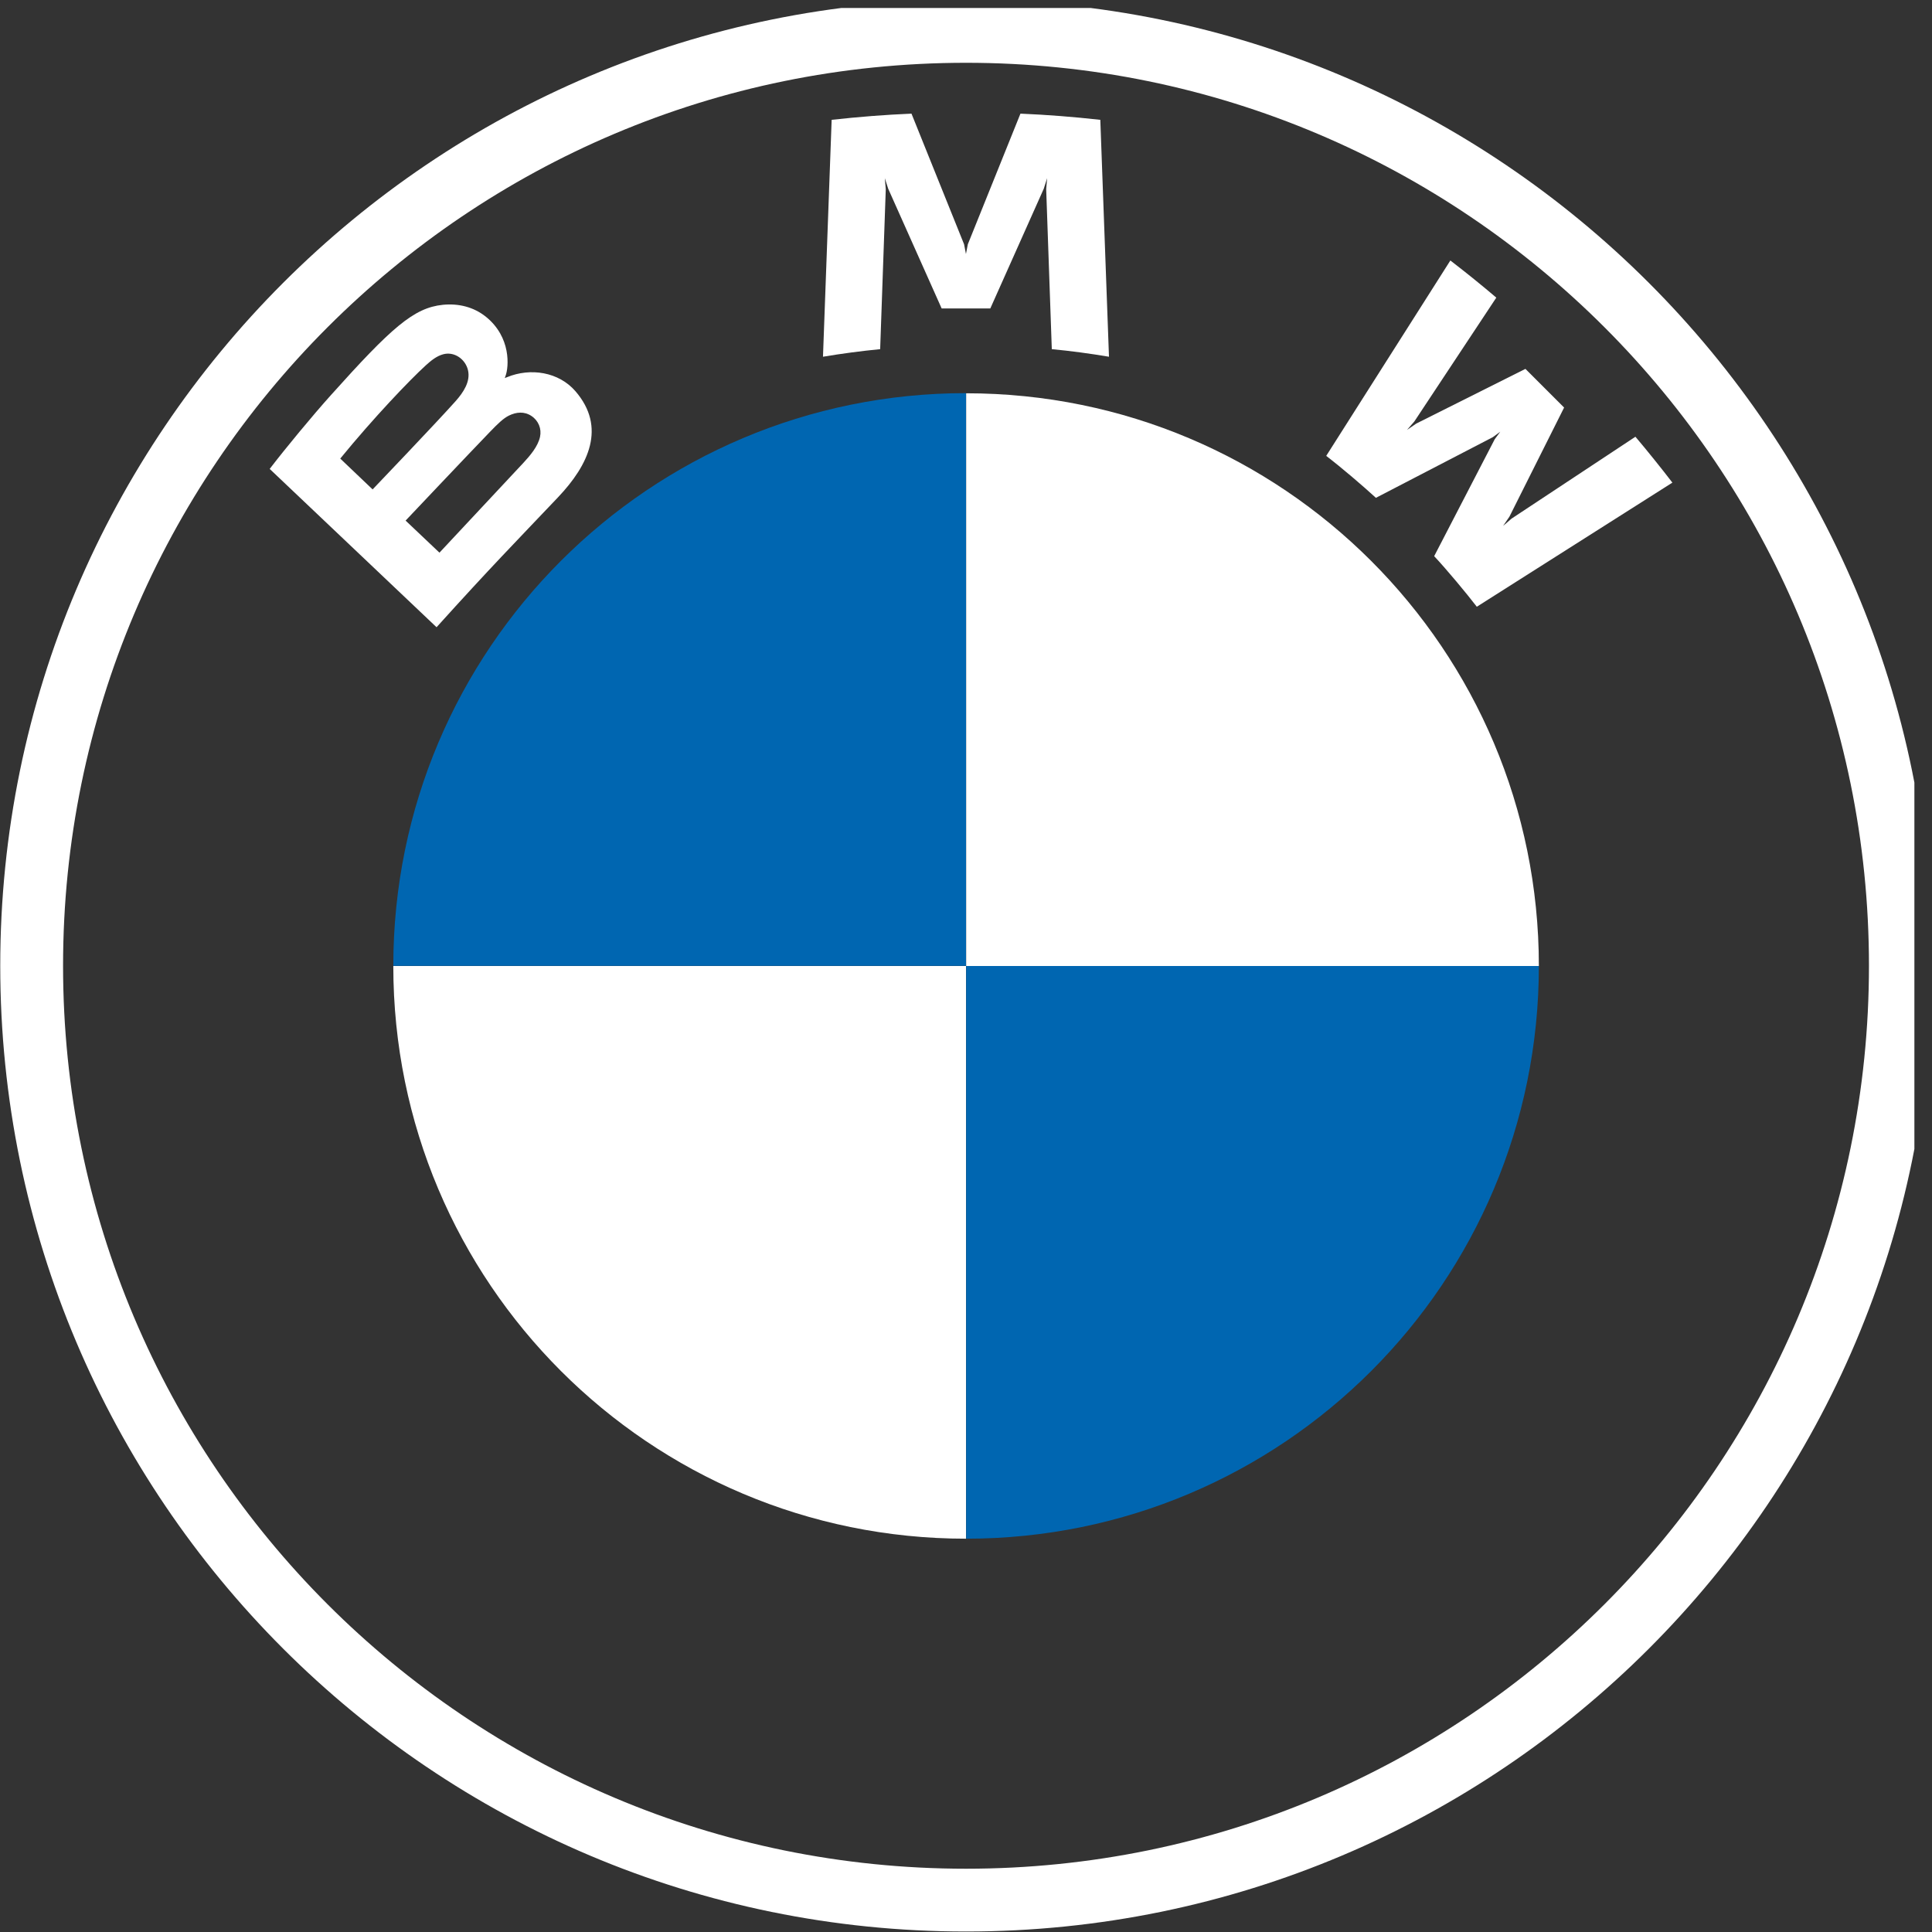 <?xml version="1.0" encoding="UTF-8" standalone="no"?>
<!-- Created with Inkscape (http://www.inkscape.org/) -->

<svg
   version="1.1"
   id="svg1"
   width="89.455"
   height="89.455"
   viewBox="0 0 89.455 89.455"
   xmlns:xlink="http://www.w3.org/1999/xlink"
   xmlns="http://www.w3.org/2000/svg"
   xmlns:svg="http://www.w3.org/2000/svg">
  <rect x="0" y="0" width="89.455" height="89.455" fill="#333333" stroke="none"/>
  <defs
     id="defs1">
    <clipPath
       clipPathUnits="userSpaceOnUse"
       id="clipPath77">
      <path
         d="M -32768,32767 H 32767 V -32768 H -32768 Z"
         transform="translate(-3987.838,-2686.801)"
         id="path77" />
    </clipPath>
    <clipPath
       clipPathUnits="userSpaceOnUse"
       id="clipPath78">
      <path
         d="M -32768,32767 H 32767 V -32768 H -32768 Z"
         transform="translate(-4004.096,-2667.488)"
         id="path78" />
    </clipPath>
    <clipPath
       clipPathUnits="userSpaceOnUse"
       id="clipPath79">
      <path
         d="M -32768,32767 H 32767 V -32768 H -32768 Z"
         transform="translate(-3988.682,-2676.09)"
         id="path79" />
    </clipPath>
    <clipPath
       clipPathUnits="userSpaceOnUse"
       id="clipPath80">
      <path
         d="M -32768,32767 H 32767 V -32768 H -32768 Z"
         transform="translate(-3973.67,-2669.532)"
         id="path80" />
    </clipPath>
    <clipPath
       clipPathUnits="userSpaceOnUse"
       id="clipPath81">
      <path
         d="M -32768,32767 H 32767 V -32768 H -32768 Z"
         transform="translate(-4007.731,-2653.256)"
         id="path81" />
    </clipPath>
    <clipPath
       clipPathUnits="userSpaceOnUse"
       id="clipPath82">
      <path
         d="M -32768,32767 H 32767 V -32768 H -32768 Z"
         transform="translate(-3987.838,-2653.256)"
         id="path82" />
    </clipPath>
    <clipPath
       clipPathUnits="userSpaceOnUse"
       id="clipPath83">
      <path
         d="M -32768,32767 H 32767 V -32768 H -32768 Z"
         transform="translate(-3987.838,-2673.149)"
         id="path83" />
    </clipPath>
    <clipPath
       clipPathUnits="userSpaceOnUse"
       id="clipPath84">
      <path
         d="M -32768,32767 H 32767 V -32768 H -32768 Z"
         transform="translate(-4007.731,-2653.256)"
         id="path84" />
    </clipPath>
    <clipPath
       clipPathUnits="userSpaceOnUse"
       id="clipPath93">
      <path
         d="m 3953.897,2619.316 h 67.88 v 67.88 h -67.88 z"
         transform="matrix(1.333,0,0,-1.333,0,3733.333)"
         id="path93" />
    </clipPath>
  </defs>
  <g
     id="g1"
     transform="translate(-5272.389,-150.932)">
    <g
       id="g76">
      <g
         id="g92"
         clip-path="url(#clipPath93)">
        <path
           d="m 0,0 c -18.526,0 -33.546,-15.019 -33.546,-33.546 0,-18.526 15.02,-33.545 33.546,-33.545 18.526,0 33.545,15.019 33.545,33.545 C 33.545,-15.019 18.526,0 0,0 M 31.364,-33.546 C 31.364,-50.867 17.323,-64.91 0,-64.91 c -17.323,0 -31.364,14.043 -31.364,31.364 0,17.322 14.043,31.365 31.364,31.365 17.321,0 31.364,-14.043 31.364,-31.365"
           style="fill:#ffffff;fill-opacity:1;fill-rule:nonzero;stroke:none"
           transform="matrix(1.333,0,0,-1.333,5317.117,150.932)"
           clip-path="url(#clipPath77)"
           id="path85" />
        <path
           d="M 0,0 C 0.456,-0.489 1.112,-1.278 1.481,-1.757 L 8.274,2.554 C 7.935,2.998 7.394,3.673 6.99,4.148 L 2.688,1.304 2.394,1.051 l 0.219,0.32 1.9,3.791 -1.344,1.343 -3.792,-1.9 -0.32,-0.219 0.255,0.294 2.846,4.3 C 1.657,9.406 1.175,9.797 0.562,10.27 L -3.75,3.483 c 0.547,-0.42 1.267,-1.037 1.726,-1.457 L 2.035,4.132 2.296,4.323 2.104,4.063 Z"
           style="fill:#ffffff;fill-opacity:1;fill-rule:nonzero;stroke:none"
           transform="matrix(1.333,0,0,-1.333,5338.794,176.683)"
           clip-path="url(#clipPath78)"
           id="path86" />
        <path
           d="M 0,0 1.856,4.157 1.974,4.526 1.941,4.142 2.136,-1.414 C 2.787,-1.475 3.459,-1.566 4.122,-1.677 L 3.821,6.552 C 2.894,6.655 1.97,6.728 1.047,6.767 L -0.781,2.229 -0.846,1.891 -0.911,2.229 -2.738,6.767 C -3.661,6.728 -4.584,6.655 -5.511,6.552 l -0.301,-8.229 c 0.662,0.111 1.335,0.2 1.986,0.263 L -3.631,4.142 -3.665,4.526 -3.546,4.157 -1.69,0 Z"
           style="fill:#ffffff;fill-opacity:1;fill-rule:nonzero;stroke:none"
           transform="matrix(1.333,0,0,-1.333,5318.242,165.214)"
           clip-path="url(#clipPath79)"
           id="path87" />
        <path
           d="M 0,0 C 1.073,1.13 1.68,2.436 0.608,3.682 0.024,4.359 -0.957,4.507 -1.769,4.173 L -1.85,4.142 -1.824,4.213 c 0.12,0.321 0.197,1.347 -0.677,2.055 -0.426,0.345 -0.96,0.473 -1.501,0.418 C -5.01,6.584 -5.785,5.895 -7.895,3.542 -8.532,2.832 -9.459,1.712 -10.015,0.986 l 5.796,-5.499 C -2.298,-2.386 -1.515,-1.596 0,0 m -7.564,1.345 c 1.168,1.428 2.408,2.724 2.97,3.237 0.178,0.161 0.371,0.323 0.606,0.386 0.381,0.105 0.773,-0.166 0.862,-0.556 C -3.037,4.02 -3.284,3.647 -3.558,3.339 -4.175,2.643 -6.44,0.274 -6.44,0.274 Z m 2.27,-2.154 c 0,0 2.205,2.332 2.925,3.077 0.286,0.296 0.47,0.475 0.667,0.572 0.254,0.124 0.533,0.15 0.781,-0.016 C -0.677,2.661 -0.564,2.379 -0.625,2.099 -0.698,1.765 -0.97,1.448 -1.195,1.205 -1.499,0.88 -4.114,-1.919 -4.118,-1.923 Z"
           style="fill:#ffffff;fill-opacity:1;fill-rule:nonzero;stroke:none"
           transform="matrix(1.333,0,0,-1.333,5298.226,173.958)"
           clip-path="url(#clipPath80)"
           id="path88" />
        <path
           d="M 0,0 H -19.893 V 19.893 C -8.899,19.893 0,10.994 0,0"
           style="fill:#ffffff;fill-opacity:1;fill-rule:nonzero;stroke:none"
           transform="matrix(1.333,0,0,-1.333,5343.641,195.659)"
           clip-path="url(#clipPath81)"
           id="path89" />
        <path
           d="m 0,0 v -19.893 c -10.994,0 -19.893,8.899 -19.893,19.893 z"
           style="fill:#ffffff;fill-opacity:1;fill-rule:nonzero;stroke:none"
           transform="matrix(1.333,0,0,-1.333,5317.117,195.659)"
           clip-path="url(#clipPath82)"
           id="path90" />
        <path
           d="M 0,0 V -19.893 H -19.893 C -19.893,-8.899 -10.994,0 0,0"
           style="fill:#0066b1;fill-opacity:1;fill-rule:nonzero;stroke:none"
           transform="matrix(1.333,0,0,-1.333,5317.117,169.135)"
           clip-path="url(#clipPath83)"
           id="path91" />
        <path
           d="M 0,0 C 0,-10.994 -8.899,-19.893 -19.893,-19.893 V 0 Z"
           style="fill:#0066b1;fill-opacity:1;fill-rule:nonzero;stroke:none"
           transform="matrix(1.333,0,0,-1.333,5343.641,195.659)"
           clip-path="url(#clipPath84)"
           id="path92" />
      </g>
    </g>
  </g>
</svg>
